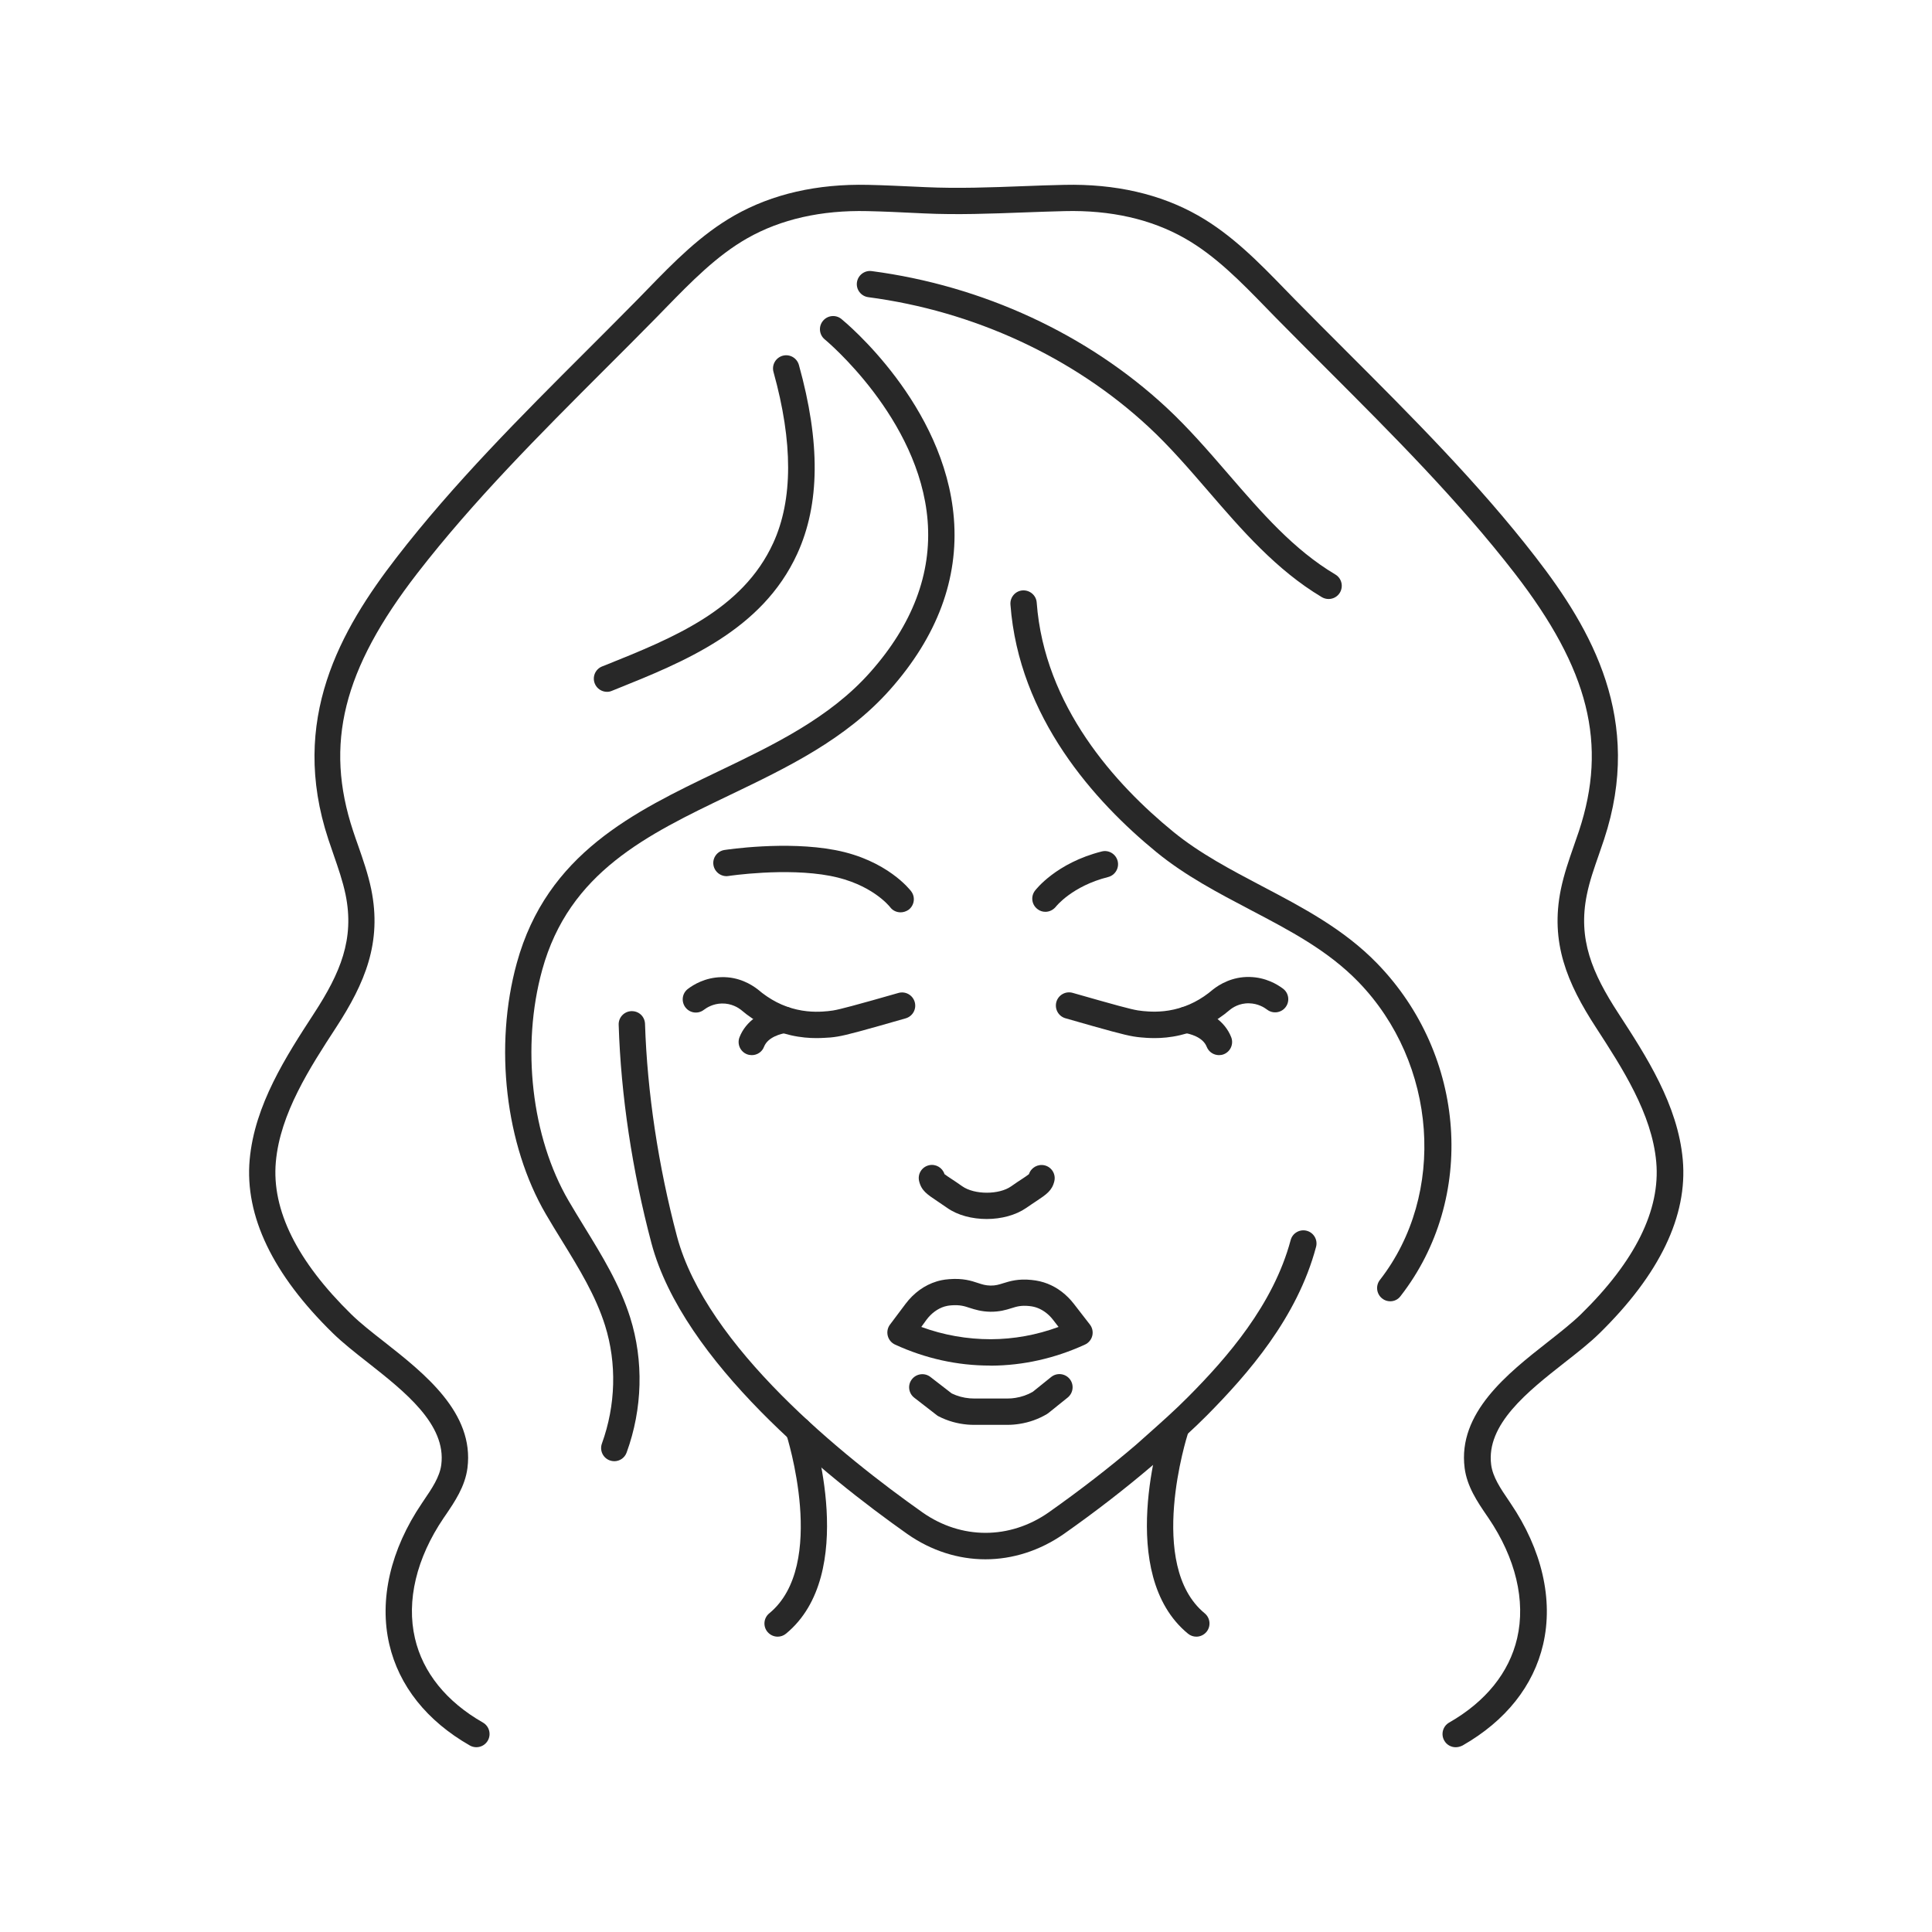 <svg xmlns="http://www.w3.org/2000/svg" xmlns:xlink="http://www.w3.org/1999/xlink" id="Layer_1" x="0px" y="0px" viewBox="0 0 220 220" style="enable-background:new 0 0 220 220;" xml:space="preserve">
<style type="text/css">
	.st0{fill:#282828;}
</style>
<g id="XMLID_104_">
	<g id="XMLID_1900_">
		<g id="XMLID_1912_">
			<path class="st0" d="M112.73,155.5c-3.71,0-7.34-0.8-10.81-2.39c-0.41-0.19-0.72-0.56-0.83-1c-0.11-0.44-0.02-0.91,0.25-1.27     l1.78-2.37c0.94-1.25,2.16-2.13,3.54-2.55c0.3-0.09,0.74-0.21,1.44-0.26c1.55-0.12,2.49,0.18,3.24,0.43     c0.51,0.17,0.88,0.29,1.45,0.3c0.58,0.01,0.95-0.11,1.46-0.27c0.75-0.23,1.68-0.53,3.22-0.37c0.68,0.07,1.23,0.2,1.8,0.42     c1.16,0.45,2.2,1.25,3.02,2.31l1.82,2.35c0.28,0.36,0.38,0.83,0.27,1.28c-0.11,0.44-0.42,0.81-0.83,1     c-3.43,1.57-7.03,2.38-10.71,2.4C112.8,155.5,112.77,155.5,112.73,155.5z M104.91,151.1c2.57,0.94,5.22,1.4,7.92,1.4     c2.62-0.01,5.21-0.48,7.71-1.4l-0.62-0.8c-0.48-0.63-1.09-1.09-1.74-1.35c-0.31-0.12-0.59-0.19-0.99-0.23     c-0.93-0.09-1.39,0.05-2.03,0.25c-0.6,0.19-1.33,0.41-2.4,0.4c-1.02-0.02-1.75-0.25-2.34-0.44c-0.63-0.21-1.13-0.36-2.08-0.29     c-0.4,0.03-0.62,0.09-0.8,0.14c-0.77,0.24-1.47,0.75-2.03,1.49L104.91,151.1z"></path>
			<path class="st0" d="M114.73,162.25h-3.83c-0.24,0-0.49-0.01-0.73-0.03c-1.15-0.1-2.26-0.41-3.29-0.94     c-0.08-0.04-0.16-0.09-0.23-0.15l-2.54-1.97c-0.66-0.51-0.78-1.45-0.27-2.1c0.51-0.65,1.45-0.77,2.1-0.27l2.43,1.88     c0.64,0.31,1.33,0.5,2.06,0.56c0.16,0.01,0.32,0.02,0.48,0.02h3.83c0.3,0,0.59-0.02,0.88-0.07c0.71-0.11,1.37-0.34,1.98-0.69     l2.1-1.69c0.65-0.52,1.59-0.41,2.11,0.23c0.52,0.65,0.41,1.59-0.23,2.11l-2.19,1.76c-0.05,0.04-0.11,0.08-0.17,0.12     c-0.96,0.57-2.02,0.95-3.13,1.12C115.65,162.21,115.19,162.25,114.73,162.25z"></path>
			<path class="st0" d="M112.36,138.81c-1.66,0-3.31-0.42-4.51-1.27c-0.46-0.32-0.85-0.58-1.16-0.79c-1.11-0.74-1.78-1.18-2.03-2.26     c-0.19-0.81,0.31-1.61,1.12-1.8c0.77-0.18,1.54,0.27,1.77,1.01c0.15,0.12,0.48,0.34,0.8,0.55c0.33,0.22,0.73,0.48,1.22,0.83     c1.39,0.98,4.2,0.98,5.57,0.01c0.5-0.35,0.9-0.62,1.23-0.83c0.32-0.21,0.66-0.44,0.8-0.56c0.24-0.74,1.01-1.18,1.78-1     c0.8,0.19,1.3,0.99,1.11,1.8c-0.25,1.08-0.92,1.52-2.03,2.26c-0.31,0.21-0.7,0.46-1.17,0.79     C115.66,138.38,114.01,138.81,112.36,138.81z"></path>
			<g id="XMLID_1919_">
				<path class="st0" d="M92.97,118.21c-0.8,0-1.8-0.07-2.9-0.32c-2.09-0.47-4.01-1.46-5.72-2.92c-0.25-0.19-1.04-0.73-2.16-0.7      c-0.98,0.02-1.7,0.46-2.04,0.72c-0.66,0.51-1.6,0.38-2.1-0.28c-0.5-0.66-0.38-1.6,0.28-2.1c0.63-0.48,1.96-1.3,3.81-1.34      c1.99-0.06,3.44,0.85,4.13,1.38c1.38,1.18,2.87,1.95,4.48,2.31c1.57,0.36,2.89,0.24,3.53,0.18c0.75-0.07,1.3-0.18,4.99-1.21      c1.24-0.35,2.28-0.64,3.03-0.86c0.8-0.23,1.63,0.23,1.86,1.03c0.23,0.8-0.23,1.63-1.03,1.86c-0.76,0.22-1.8,0.52-3.05,0.87      c-3.62,1.02-4.45,1.21-5.53,1.31C94.17,118.16,93.63,118.21,92.97,118.21z"></path>
				<path class="st0" d="M85.61,120.15c-0.18,0-0.37-0.03-0.55-0.1c-0.77-0.3-1.15-1.17-0.85-1.94c0.71-1.81,2.49-3.07,4.89-3.46      c0.81-0.13,1.59,0.42,1.72,1.24c0.13,0.82-0.42,1.59-1.24,1.72c-0.63,0.1-2.14,0.46-2.58,1.59      C86.78,119.79,86.21,120.15,85.61,120.15z"></path>
			</g>
			<g id="XMLID_1916_">
				<path class="st0" d="M131.46,118.21c-0.67,0-1.2-0.05-1.56-0.08c-1.08-0.1-1.91-0.29-5.53-1.31c-1.24-0.35-2.29-0.65-3.05-0.87      c-0.8-0.23-1.25-1.06-1.03-1.86c0.23-0.8,1.06-1.26,1.86-1.03c0.76,0.22,1.79,0.51,3.03,0.86c3.68,1.04,4.23,1.14,4.98,1.21      c0.64,0.06,1.96,0.18,3.53-0.18c1.61-0.36,3.1-1.13,4.43-2.27c0.73-0.58,2.2-1.48,4.18-1.43c1.84,0.04,3.18,0.86,3.81,1.34      c0.66,0.5,0.78,1.45,0.28,2.1c-0.5,0.66-1.45,0.78-2.1,0.28c-0.34-0.26-1.06-0.7-2.04-0.72c-1.13-0.04-1.92,0.51-2.21,0.75      c-1.66,1.42-3.58,2.4-5.67,2.88C133.26,118.14,132.26,118.21,131.46,118.21z"></path>
				<path class="st0" d="M138.81,120.15c-0.6,0-1.17-0.36-1.4-0.95c-0.44-1.13-1.95-1.49-2.58-1.59c-0.82-0.13-1.37-0.9-1.24-1.72      c0.13-0.82,0.91-1.37,1.72-1.24c2.4,0.39,4.18,1.65,4.89,3.46c0.3,0.77-0.08,1.64-0.85,1.94      C139.18,120.12,139,120.15,138.81,120.15z"></path>
			</g>
			<path class="st0" d="M112.21,177.56c-3.07,0-6.15-0.96-8.89-2.88c-9.35-6.6-25.56-19.67-29.14-33.12     c-2.19-8.25-3.48-16.85-3.73-24.87c-0.03-0.83,0.62-1.52,1.45-1.55c0.86-0.02,1.52,0.62,1.55,1.45c0.25,7.8,1.51,16.17,3.64,24.2     c3.34,12.54,18.96,25.08,27.97,31.44c4.41,3.09,9.91,3.09,14.34,0c3.54-2.5,6.9-5.09,9.96-7.71l1.26-1.12     c1.57-1.4,3.2-2.84,4.69-4.35c4.4-4.43,9.69-10.47,11.66-17.84c0.21-0.8,1.04-1.27,1.83-1.06c0.8,0.21,1.28,1.04,1.06,1.84     c-2.14,8.06-7.77,14.48-12.42,19.18c-1.56,1.57-3.22,3.05-4.83,4.48l-1.28,1.14c-3.16,2.7-6.58,5.35-10.21,7.9     C118.36,176.6,115.28,177.56,112.21,177.56z"></path>
			<path class="st0" d="M102.55,103.89c-0.45,0-0.9-0.2-1.19-0.59c-0.1-0.13-2.13-2.66-6.81-3.56c-5.08-0.97-11.53,0-11.6,0.01     c-0.81,0.13-1.58-0.44-1.71-1.25c-0.13-0.82,0.44-1.58,1.25-1.71c0.28-0.04,7.01-1.06,12.62,0.01c5.91,1.13,8.54,4.55,8.65,4.7     c0.5,0.66,0.36,1.6-0.3,2.1C103.18,103.79,102.86,103.89,102.55,103.89z"></path>
			<path class="st0" d="M119.04,103.83c-0.32,0-0.64-0.1-0.9-0.31c-0.66-0.5-0.79-1.43-0.29-2.09c0.1-0.13,2.42-3.16,7.6-4.47     c0.8-0.21,1.62,0.29,1.82,1.09c0.2,0.8-0.29,1.62-1.09,1.82c-4.09,1.03-5.92,3.34-5.94,3.37     C119.93,103.62,119.49,103.83,119.04,103.83z"></path>
		</g>
		<path class="st0" d="M69.95,166.39c-0.17,0-0.34-0.03-0.51-0.09c-0.78-0.28-1.18-1.14-0.9-1.92c1.58-4.36,1.71-9.13,0.36-13.44    c-1.07-3.4-2.94-6.45-4.92-9.67c-0.62-1-1.23-2-1.82-3.01c-4.62-7.91-5.92-19.13-3.31-28.6c3.43-12.46,13.35-17.22,22.94-21.82    c6.24-2.99,12.69-6.08,17.31-11.3c4.81-5.42,7.01-11.23,6.53-17.25c-0.93-11.68-11.6-20.55-11.71-20.64    c-0.64-0.52-0.74-1.47-0.21-2.11c0.52-0.64,1.47-0.74,2.11-0.21c0.48,0.39,11.76,9.74,12.8,22.7c0.55,6.88-1.89,13.44-7.27,19.5    c-5.03,5.67-11.76,8.89-18.26,12.01c-9.4,4.51-18.28,8.76-21.35,19.91c-2.4,8.72-1.22,19.04,3.01,26.29    c0.58,0.99,1.18,1.97,1.78,2.95c1.99,3.24,4.05,6.58,5.23,10.34c1.55,4.93,1.41,10.39-0.4,15.36    C71.14,166.01,70.57,166.39,69.95,166.39z"></path>
		<path class="st0" d="M158.31,148.18c-0.32,0-0.65-0.1-0.92-0.32c-0.65-0.51-0.77-1.45-0.26-2.11c7.61-9.77,6.53-24.68-2.45-33.94    c-3.46-3.57-7.77-5.83-12.33-8.22c-3.63-1.91-7.38-3.87-10.67-6.56c-7.05-5.77-15.66-15.34-16.62-28.19    c-0.06-0.83,0.56-1.55,1.38-1.61c0.83-0.05,1.55,0.56,1.61,1.38c0.87,11.78,8.93,20.69,15.52,26.08c3.05,2.5,6.67,4.39,10.16,6.23    c4.57,2.4,9.3,4.88,13.09,8.79c10.17,10.48,11.31,26.76,2.67,37.87C159.2,147.98,158.76,148.18,158.31,148.18z"></path>
		<path class="st0" d="M69.12,78.78c-0.59,0-1.16-0.36-1.39-0.94c-0.31-0.77,0.06-1.64,0.83-1.95l0.41-0.16    c7.66-3.08,15.58-6.26,19.08-13.9c2.25-4.91,2.26-11.46,0.03-19.47c-0.22-0.8,0.24-1.62,1.04-1.85c0.8-0.22,1.62,0.24,1.85,1.04    c2.46,8.83,2.4,15.87-0.19,21.52c-4,8.72-12.87,12.29-20.69,15.43l-0.4,0.16C69.49,78.75,69.3,78.78,69.12,78.78z"></path>
		<path class="st0" d="M151.29,68.21c-0.26,0-0.53-0.07-0.77-0.21c-5.18-3.09-9.13-7.66-12.94-12.08c-2.17-2.51-4.41-5.11-6.81-7.33    c-8.55-7.93-19.88-13.17-31.9-14.75c-0.82-0.11-1.4-0.86-1.29-1.68c0.11-0.82,0.87-1.4,1.68-1.29    c12.63,1.66,24.55,7.17,33.55,15.52c2.52,2.34,4.82,5,7.04,7.57c3.83,4.43,7.44,8.62,12.21,11.46c0.71,0.42,0.94,1.34,0.52,2.06    C152.3,67.95,151.8,68.21,151.29,68.21z"></path>
		<path class="st0" d="M165.76,198.96c-0.52,0-1.03-0.27-1.3-0.76c-0.41-0.72-0.16-1.64,0.56-2.05c4.16-2.38,6.83-5.69,7.74-9.6    c0.99-4.27-0.17-9.13-3.27-13.7l-0.2-0.29c-1.05-1.54-2.24-3.29-2.51-5.4c-0.8-6.28,4.9-10.76,9.49-14.36    c1.4-1.1,2.73-2.15,3.73-3.12c6.19-6.05,9.09-11.89,8.6-17.36c-0.49-5.51-3.88-10.71-6.86-15.31c-3.3-5.07-5.24-9.7-4-15.75    c0.36-1.74,0.93-3.37,1.48-4.95c0.19-0.56,0.39-1.11,0.58-1.68c3.27-9.9,1.15-18.4-7.32-29.35c-6.41-8.28-13.99-15.86-21.32-23.19    c-1.96-1.96-3.91-3.91-5.85-5.88l-1.15-1.18c-2.83-2.91-5.75-5.91-9.24-7.89c-3.83-2.18-8.44-3.23-13.68-3.1    c-1.55,0.04-3.1,0.09-4.65,0.15c-3.73,0.14-7.58,0.29-11.38,0.11l-0.86-0.04c-1.83-0.09-3.73-0.18-5.59-0.22    c-5.24-0.12-9.85,0.92-13.68,3.1c-3.48,1.98-6.41,4.99-9.24,7.89l-1.15,1.18c-1.93,1.97-3.89,3.92-5.85,5.88    c-7.33,7.33-14.91,14.91-21.32,23.19c-8.47,10.94-10.59,19.45-7.31,29.35c0.19,0.57,0.38,1.13,0.58,1.68    c0.55,1.58,1.12,3.21,1.48,4.94c1.24,6.06-0.7,10.68-4,15.75c-2.99,4.59-6.37,9.8-6.86,15.31c-0.49,5.46,2.41,11.3,8.6,17.36    c1,0.98,2.32,2.02,3.73,3.12c4.58,3.6,10.29,8.09,9.49,14.37c-0.27,2.11-1.46,3.86-2.51,5.4l-0.2,0.29    c-3.1,4.57-4.26,9.43-3.27,13.7c0.9,3.9,3.58,7.22,7.74,9.6c0.72,0.41,0.97,1.33,0.56,2.05c-0.41,0.72-1.33,0.97-2.05,0.56    c-4.9-2.8-8.07-6.79-9.17-11.52c-1.18-5.09,0.14-10.79,3.71-16.06l0.2-0.3c0.94-1.38,1.83-2.69,2.01-4.09    c0.59-4.59-4.17-8.33-8.36-11.63c-1.47-1.15-2.86-2.25-3.97-3.33c-6.87-6.71-10.06-13.37-9.49-19.77    c0.56-6.25,4.16-11.79,7.34-16.68c2.98-4.58,4.62-8.44,3.58-13.51c-0.32-1.54-0.83-3-1.37-4.56c-0.2-0.57-0.4-1.15-0.59-1.73    c-4.5-13.62,1.41-23.88,7.79-32.13c6.52-8.43,14.17-16.08,21.57-23.47c1.95-1.95,3.9-3.9,5.83-5.86l1.14-1.17    c2.97-3.06,6.05-6.22,9.9-8.41c4.31-2.45,9.43-3.62,15.23-3.49c1.9,0.04,3.81,0.14,5.66,0.22l0.86,0.04    c3.67,0.17,7.46,0.03,11.13-0.11c1.57-0.06,3.13-0.12,4.7-0.15c5.78-0.13,10.92,1.04,15.23,3.49c3.85,2.19,6.93,5.35,9.9,8.41    l1.14,1.17c1.93,1.96,3.88,3.91,5.83,5.86c7.4,7.4,15.05,15.04,21.57,23.47c6.38,8.24,12.29,18.51,7.79,32.13    c-0.19,0.58-0.39,1.16-0.59,1.73c-0.54,1.55-1.06,3.02-1.37,4.56c-1.04,5.07,0.6,8.93,3.58,13.51c3.18,4.89,6.78,10.43,7.34,16.68    c0.57,6.4-2.63,13.05-9.49,19.77c-1.11,1.09-2.5,2.18-3.97,3.33c-4.2,3.3-8.95,7.04-8.36,11.63c0.18,1.4,1.07,2.71,2.01,4.09    l0.2,0.3c3.57,5.26,4.89,10.97,3.71,16.06c-1.1,4.74-4.27,8.72-9.17,11.52C166.27,198.9,166.01,198.96,165.76,198.96z"></path>
	</g>
	<path class="st0" d="M88.55,186.37c-0.43,0-0.86-0.19-1.16-0.55c-0.53-0.64-0.43-1.59,0.21-2.11c6.69-5.49,1.98-20.25,1.93-20.4   c-0.26-0.79,0.17-1.63,0.96-1.89c0.79-0.25,1.63,0.17,1.89,0.96c0.22,0.69,5.39,16.86-2.88,23.65   C89.22,186.26,88.89,186.37,88.55,186.37z"></path>
	<path class="st0" d="M136.23,186.37c-0.33,0-0.67-0.11-0.95-0.34c-8.27-6.79-3.11-22.96-2.88-23.65c0.26-0.79,1.1-1.21,1.89-0.96   c0.79,0.26,1.22,1.1,0.96,1.89c-0.05,0.15-4.75,14.91,1.93,20.4c0.64,0.53,0.73,1.47,0.21,2.11   C137.09,186.18,136.66,186.37,136.23,186.37z"></path>
</g>
</svg>